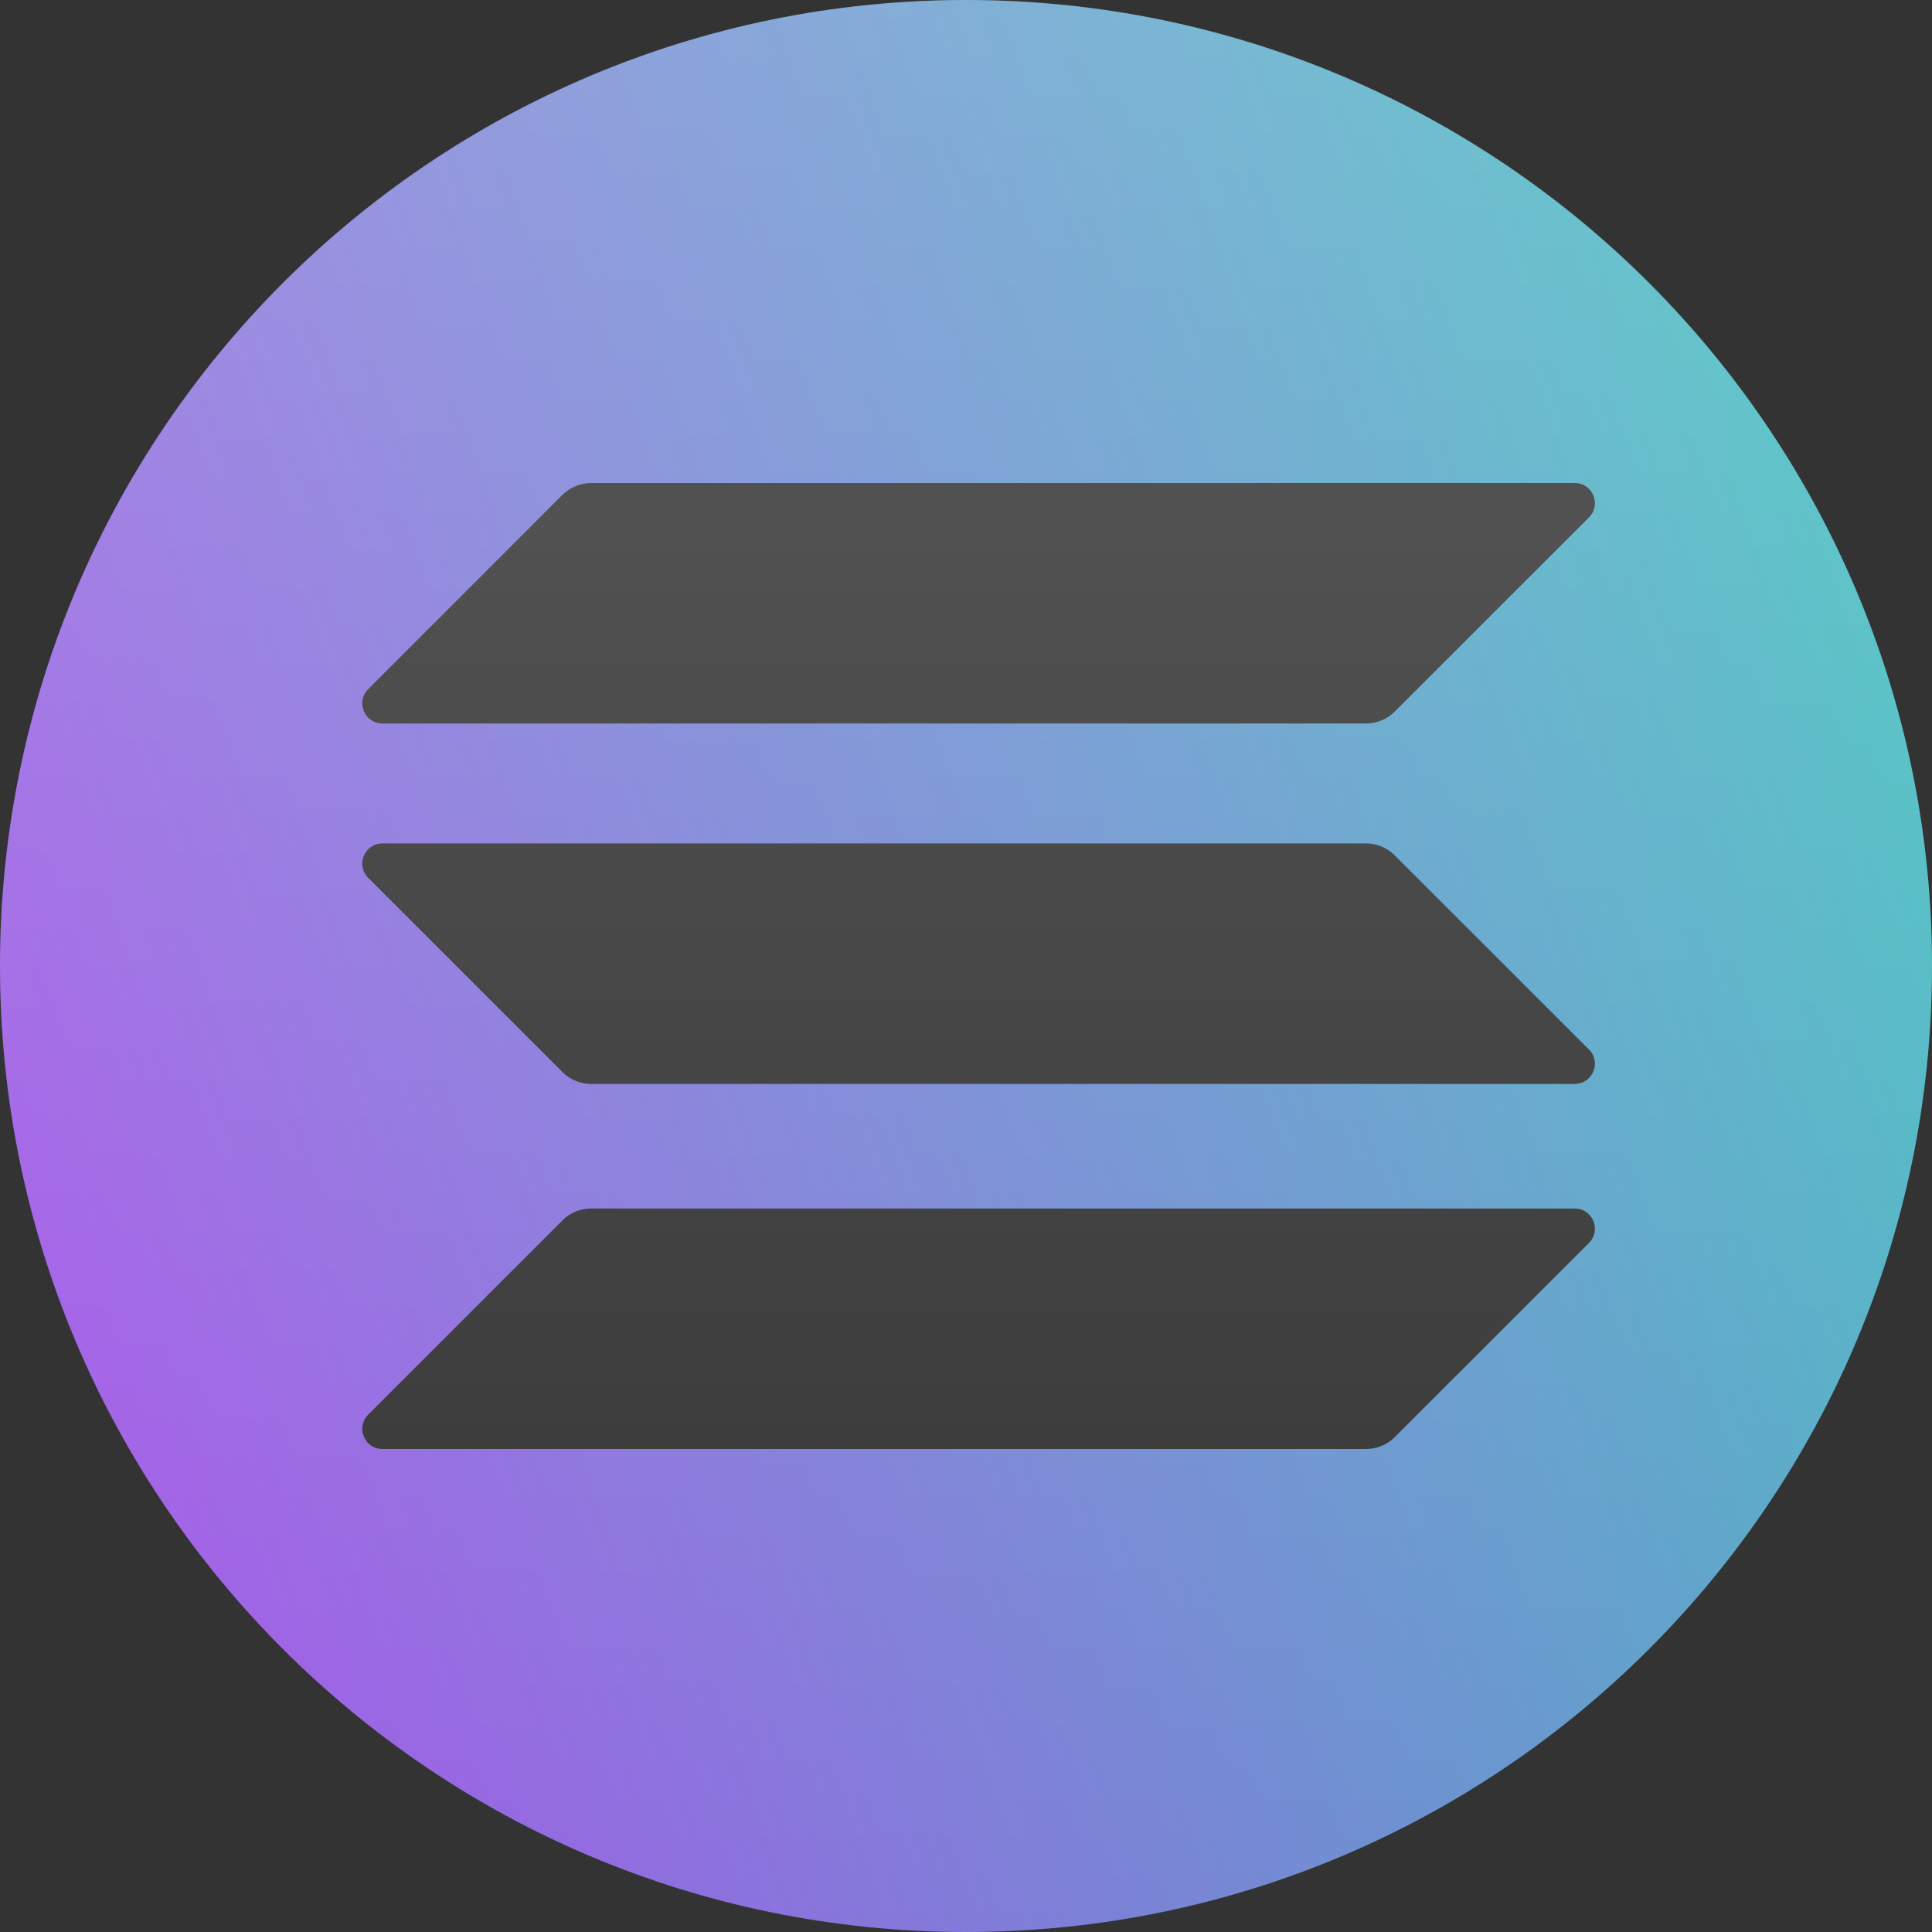 <svg width="32" height="32" viewBox="0 0 32 32" fill="none" xmlns="http://www.w3.org/2000/svg">
<rect x="0" y="0" width="32" height="32" fill="#333333" stroke="none"/>
<path fill-rule="evenodd" clip-rule="evenodd" d="M16 32C24.837 32 32 24.837 32 16C32 7.163 24.837 0 16 0C7.163 0 0 7.163 0 16C0 24.837 7.163 32 16 32ZM9.317 8.195C9.445 8.072 9.615 8 9.789 8H26.082C26.38 8 26.529 8.359 26.318 8.57L23.099 11.788C22.976 11.912 22.807 11.983 22.627 11.983H6.335C6.037 11.983 5.888 11.624 6.099 11.414L9.317 8.195ZM9.317 20.212C9.44 20.088 9.61 20.017 9.789 20.017H26.082C26.38 20.017 26.529 20.376 26.318 20.587L23.099 23.805C22.976 23.928 22.807 24 22.627 24H6.335C6.037 24 5.888 23.641 6.099 23.43L9.317 20.212ZM22.627 13.97C22.807 13.97 22.976 14.042 23.099 14.165L26.318 17.383C26.529 17.594 26.38 17.953 26.082 17.953H9.789C9.61 17.953 9.44 17.881 9.317 17.758L6.099 14.54C5.888 14.329 6.037 13.97 6.335 13.97H22.627Z" fill="url(#paint0_linear_5_16146)"/>
<circle cx="16" cy="16" r="16" fill="url(#paint1_linear_5_16146)" fill-opacity="0.2"/>
<defs>
<linearGradient id="paint0_linear_5_16146" x1="25.148" y1="-73.809" x2="-47.253" y2="-46.753" gradientUnits="userSpaceOnUse">
<stop stop-color="#00FFA3"/>
<stop offset="1" stop-color="#DC1FFF"/>
</linearGradient>
<linearGradient id="paint1_linear_5_16146" x1="16" y1="0" x2="16" y2="32" gradientUnits="userSpaceOnUse">
<stop stop-color="white"/>
<stop offset="1" stop-color="white" stop-opacity="0"/>
</linearGradient>
</defs>
</svg>
